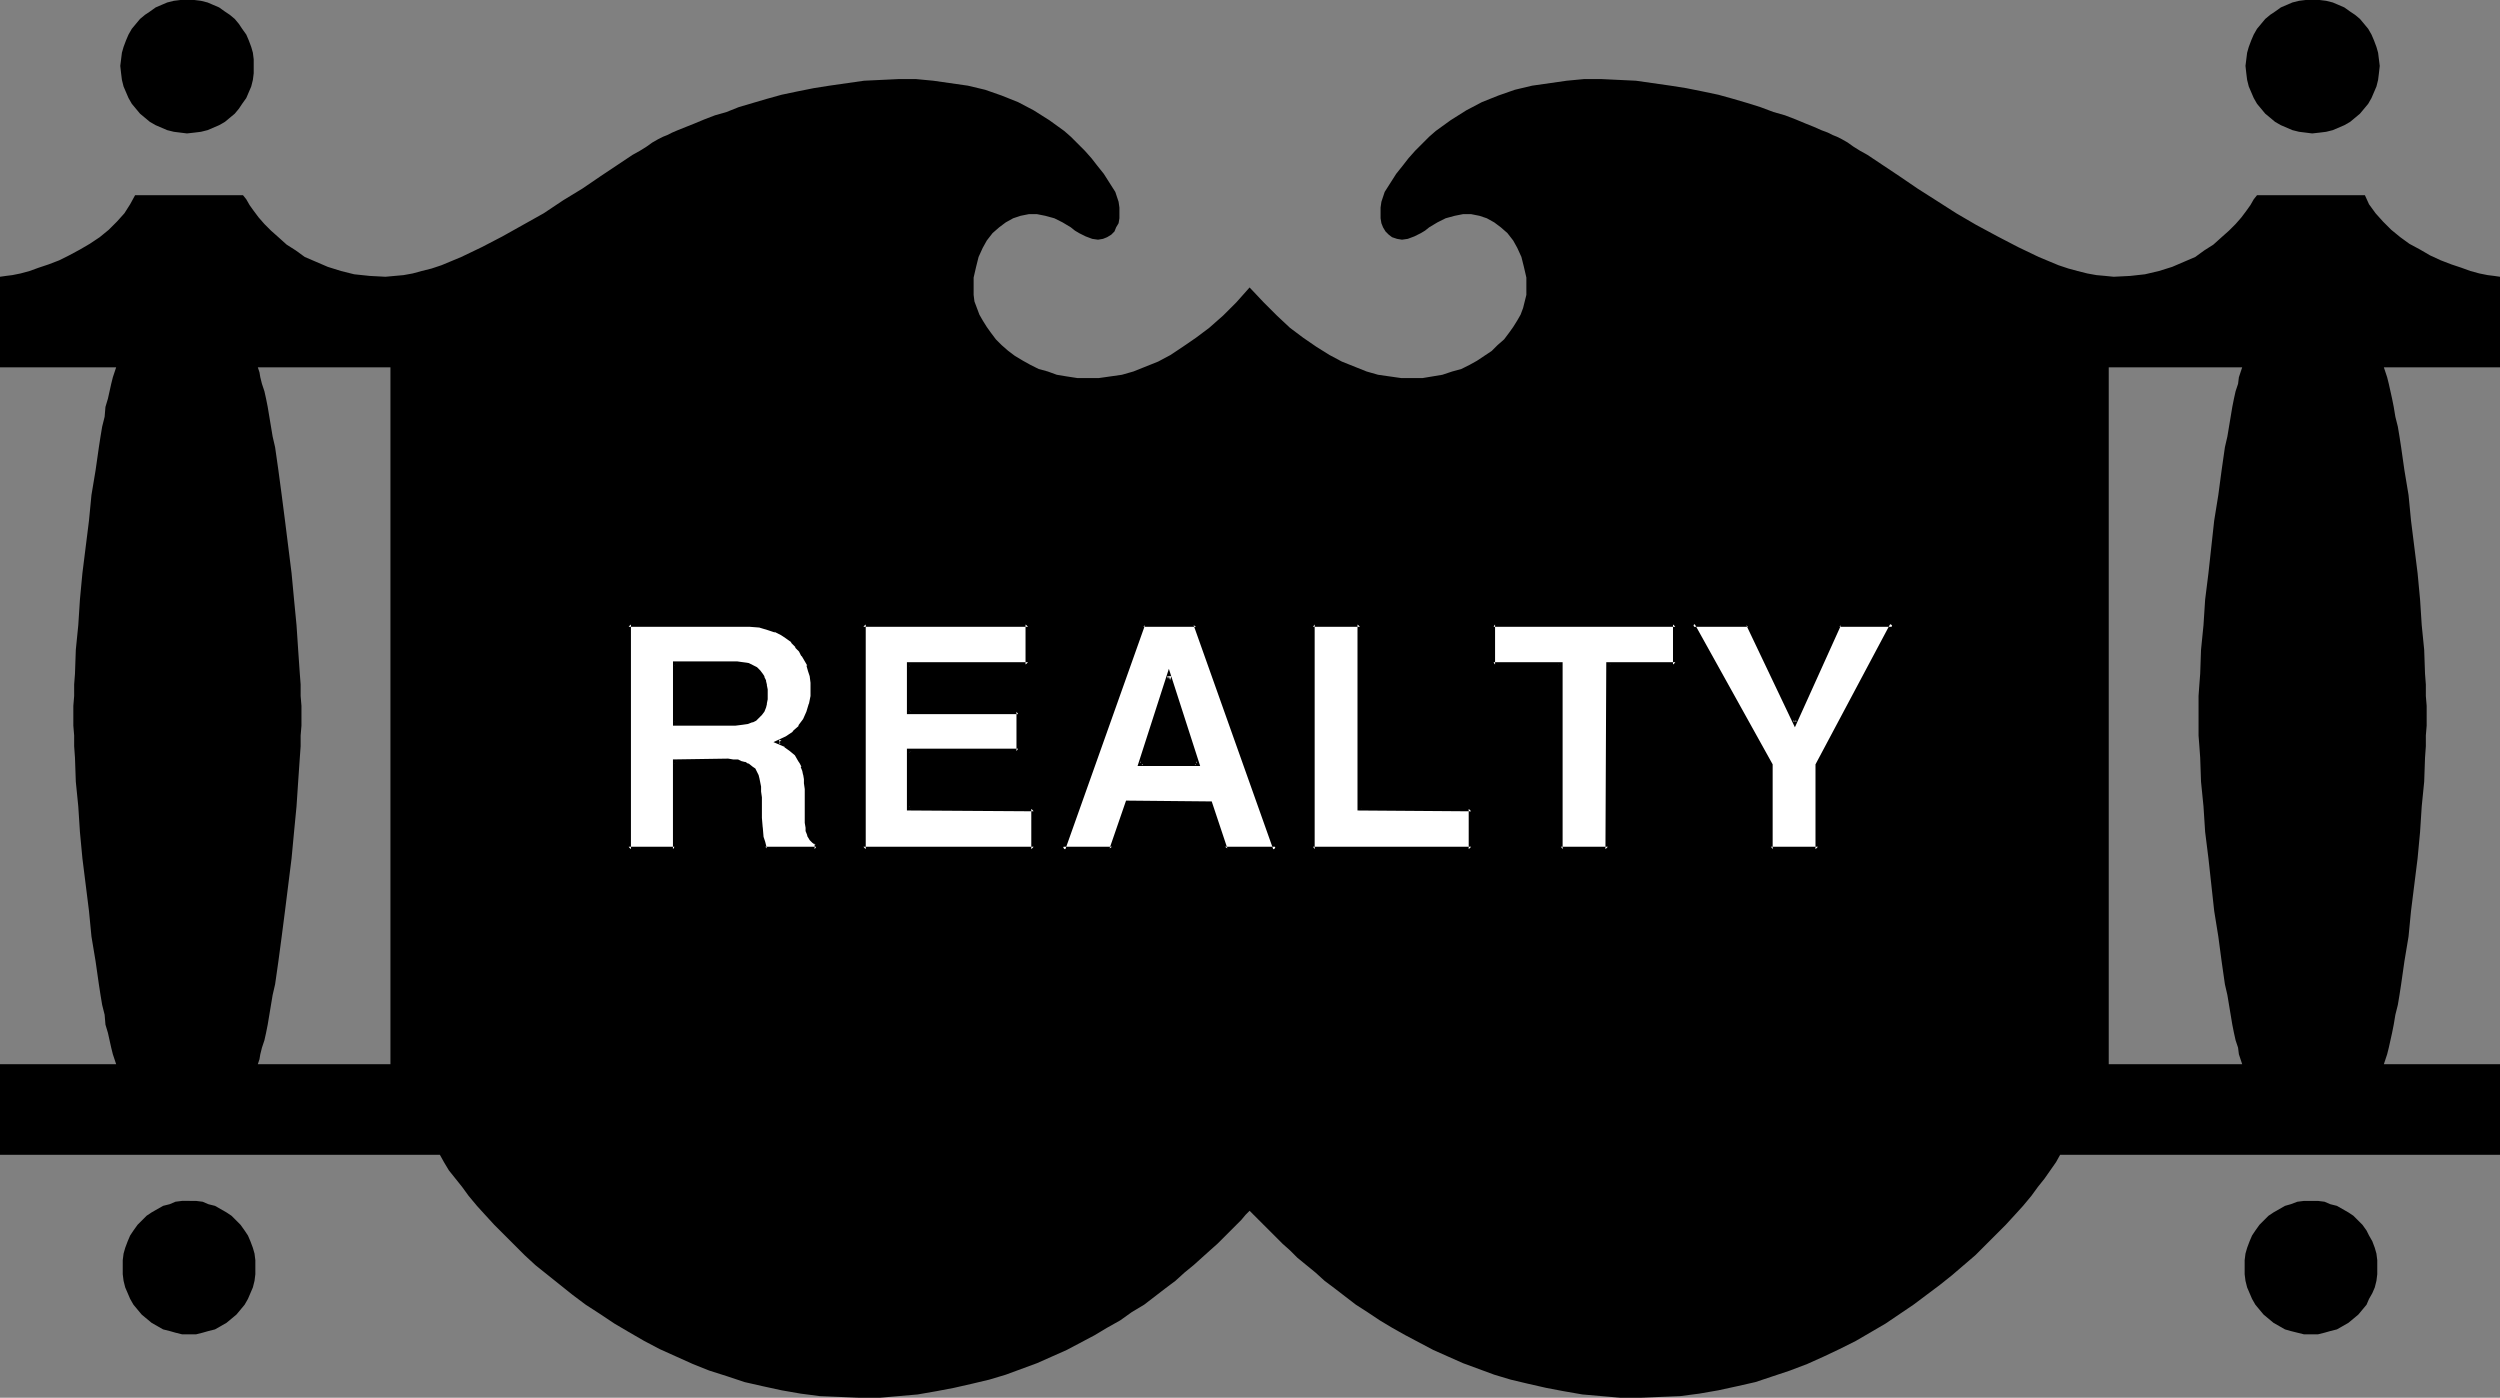 <?xml version="1.0" encoding="UTF-8" standalone="no"?>
<svg
   version="1.0"
   width="129.766mm"
   height="72.553mm"
   id="svg19"
   sodipodi:docname="Sign - Realty.wmf"
   xmlns:inkscape="http://www.inkscape.org/namespaces/inkscape"
   xmlns:sodipodi="http://sodipodi.sourceforge.net/DTD/sodipodi-0.dtd"
   xmlns="http://www.w3.org/2000/svg"
   xmlns:svg="http://www.w3.org/2000/svg">
  <rect width="100%" height="100%" fill="#808080" stroke="none"/>
  <sodipodi:namedview
     id="namedview19"
     pagecolor="#ffffff"
     bordercolor="#000000"
     borderopacity="0.25"
     inkscape:showpageshadow="2"
     inkscape:pageopacity="0.0"
     inkscape:pagecheckerboard="0"
     inkscape:deskcolor="#d1d1d1"
     inkscape:document-units="mm" />
  <defs
     id="defs1">
    <pattern
       id="WMFhbasepattern"
       patternUnits="userSpaceOnUse"
       width="6"
       height="6"
       x="0"
       y="0" />
  </defs>
  <path
     style="fill:#000000;fill-opacity:1;fill-rule:evenodd;stroke:none"
     d="m 36.683,26.177 1.454,-0.162 1.293,-0.162 1.293,-0.323 1.131,-0.485 1.131,-0.485 1.131,-0.646 0.97,-0.808 0.97,-0.808 0.808,-0.97 0.646,-0.97 0.808,-1.131 0.485,-1.131 0.485,-1.131 0.323,-1.293 0.162,-1.293 v -1.454 -1.293 l -0.162,-1.293 -0.323,-1.131 L 48.803,7.918 48.318,6.787 47.51,5.656 46.864,4.686 46.056,3.717 45.086,2.909 44.117,2.262 42.986,1.454 41.854,0.97 40.723,0.485 39.43,0.162 38.138,0 H 36.683 35.39 L 34.098,0.162 32.805,0.485 31.674,0.97 30.542,1.454 29.411,2.262 28.442,2.909 27.472,3.717 26.664,4.686 l -0.808,0.97 -0.646,1.131 -0.485,1.131 -0.485,1.293 -0.323,1.131 -0.162,1.293 -0.162,1.293 0.162,1.454 0.162,1.293 0.323,1.293 0.485,1.131 0.485,1.131 0.646,1.131 0.808,0.97 0.808,0.97 0.97,0.808 0.97,0.808 1.131,0.646 1.131,0.485 1.131,0.485 1.293,0.323 1.293,0.162 z"
     id="path1" />
  <path
     style="fill:#000000;fill-opacity:1;fill-rule:evenodd;stroke:none"
     d="m 37.006,261.772 h 1.454 l 1.293,-0.323 1.131,-0.323 1.293,-0.323 1.131,-0.646 1.131,-0.646 0.97,-0.808 0.97,-0.808 0.808,-0.97 0.808,-0.97 0.646,-1.131 0.485,-1.131 0.485,-1.131 0.323,-1.293 0.162,-1.293 v -1.293 -1.454 l -0.162,-1.293 -0.323,-1.131 -0.485,-1.293 -0.485,-1.131 -0.646,-0.97 -0.808,-1.131 -0.808,-0.808 -0.97,-0.97 -0.97,-0.646 -1.131,-0.646 -1.131,-0.646 -1.293,-0.323 -1.131,-0.485 -1.293,-0.162 H 37.006 35.714 l -1.293,0.162 -1.131,0.485 -1.293,0.323 -1.131,0.646 -1.131,0.646 -0.97,0.646 -0.97,0.97 -0.808,0.808 -0.808,1.131 -0.646,0.97 -0.485,1.131 -0.485,1.293 -0.323,1.131 -0.162,1.293 v 1.454 1.293 l 0.162,1.293 0.323,1.293 0.485,1.131 0.485,1.131 0.646,1.131 0.808,0.97 0.808,0.97 0.97,0.808 0.97,0.808 1.131,0.646 1.131,0.646 1.293,0.323 1.131,0.323 1.293,0.323 z"
     id="path2" />
  <path
     style="fill:#000000;fill-opacity:1;fill-rule:evenodd;stroke:none"
     d="m 453.611,26.177 -1.293,-0.162 -1.293,-0.162 -1.293,-0.323 -1.131,-0.485 -1.131,-0.485 -1.131,-0.646 -0.97,-0.808 -0.97,-0.808 -0.808,-0.97 -0.808,-0.97 -0.646,-1.131 -0.485,-1.131 -0.485,-1.131 -0.323,-1.293 -0.162,-1.293 -0.162,-1.454 0.162,-1.293 0.162,-1.293 0.323,-1.131 0.485,-1.293 0.485,-1.131 0.646,-1.131 0.808,-0.97 0.808,-0.97 0.97,-0.808 0.97,-0.646 1.131,-0.808 1.131,-0.485 1.131,-0.485 1.293,-0.323 L 452.318,0 h 1.293 1.454 l 1.293,0.162 1.293,0.323 1.131,0.485 1.131,0.485 1.131,0.808 0.97,0.646 0.97,0.808 0.808,0.97 0.808,0.97 0.646,1.131 0.485,1.131 0.485,1.293 0.323,1.131 0.162,1.293 0.162,1.293 -0.162,1.454 -0.162,1.293 -0.323,1.293 -0.485,1.131 -0.485,1.131 -0.646,1.131 -0.808,0.97 -0.808,0.97 -0.97,0.808 -0.97,0.808 -1.131,0.646 -1.131,0.485 -1.131,0.485 -1.293,0.323 -1.293,0.162 z"
     id="path3" />
  <path
     style="fill:#000000;fill-opacity:1;fill-rule:evenodd;stroke:none"
     d="m 453.287,261.772 h -1.293 l -1.293,-0.323 -1.293,-0.323 -1.131,-0.323 -1.131,-0.646 -1.131,-0.646 -0.97,-0.808 -0.97,-0.808 -0.808,-0.97 -0.808,-0.97 -0.646,-1.131 -0.485,-1.131 -0.485,-1.131 -0.323,-1.293 -0.162,-1.293 v -1.293 -1.454 l 0.162,-1.293 0.323,-1.131 0.485,-1.293 0.485,-1.131 0.646,-0.97 0.808,-1.131 0.808,-0.808 0.97,-0.97 0.97,-0.646 1.131,-0.646 1.131,-0.646 1.131,-0.323 1.293,-0.485 1.293,-0.162 h 1.293 1.454 l 1.293,0.162 1.131,0.485 1.293,0.323 1.131,0.646 1.131,0.646 0.97,0.646 0.97,0.97 0.808,0.808 0.808,1.131 0.485,0.97 0.646,1.131 0.485,1.293 0.323,1.131 0.162,1.293 v 1.454 1.293 l -0.162,1.293 -0.323,1.293 -0.485,1.131 -0.646,1.131 -0.485,1.131 -0.808,0.97 -0.808,0.97 -0.97,0.808 -0.97,0.808 -1.131,0.646 -1.131,0.646 -1.293,0.323 -1.131,0.323 -1.293,0.323 z"
     id="path4" />
  <path
     style="fill:#000000;fill-opacity:1;fill-rule:evenodd;stroke:none"
     d="m 245.147,237.534 0.808,0.808 0.97,0.97 0.97,0.97 1.131,1.131 1.293,1.293 1.293,1.293 1.454,1.293 1.454,1.454 1.778,1.454 1.778,1.454 1.778,1.616 1.939,1.454 2.101,1.616 2.101,1.616 2.262,1.454 2.424,1.616 2.424,1.454 2.586,1.454 2.747,1.454 2.747,1.454 2.909,1.293 2.909,1.293 3.07,1.131 3.07,1.131 3.232,0.97 3.394,0.808 3.555,0.808 3.394,0.646 3.717,0.646 3.717,0.323 3.717,0.323 h 4.04 l 3.878,-0.162 3.878,-0.162 3.717,-0.485 3.717,-0.646 3.717,-0.808 3.555,-0.808 3.394,-1.131 3.394,-1.131 3.394,-1.293 3.232,-1.454 3.07,-1.454 3.232,-1.616 5.818,-3.393 5.494,-3.717 2.586,-1.939 2.586,-1.939 2.424,-1.939 2.262,-1.939 2.262,-1.939 2.101,-2.101 1.939,-1.939 1.939,-1.939 1.778,-1.939 1.616,-1.777 1.616,-1.939 1.293,-1.777 1.293,-1.616 1.131,-1.616 1.131,-1.616 0.808,-1.454 h 86.294 V 208.772 H 413.696 V 72.068 h 26.179 l -0.323,0.97 -0.323,0.97 -0.162,1.293 -0.485,1.454 -0.323,1.454 -0.323,1.616 -0.323,1.939 -0.323,1.939 -0.323,1.939 -0.485,2.101 -0.646,4.524 -0.646,4.848 -0.808,5.009 -1.131,10.342 -0.646,5.171 -0.323,5.009 -0.485,4.848 -0.162,4.686 -0.162,2.101 -0.162,2.262 v 1.939 1.939 1.939 1.939 l 0.162,2.101 0.162,2.262 0.162,4.686 0.485,4.848 0.323,5.009 0.646,5.171 1.131,10.342 0.808,5.009 0.646,4.848 0.646,4.524 0.485,2.101 0.323,1.939 0.323,1.939 0.323,1.939 0.323,1.616 0.323,1.454 0.485,1.454 0.162,1.293 0.323,0.97 0.323,0.97 h 27.795 l 0.323,-0.97 0.323,-0.97 0.323,-1.293 0.323,-1.454 0.323,-1.454 0.323,-1.616 0.323,-1.939 0.485,-1.939 0.323,-1.939 0.323,-2.101 0.646,-4.524 0.808,-4.848 0.485,-5.009 1.293,-10.342 0.485,-5.171 0.323,-5.009 0.485,-4.848 0.162,-4.686 0.162,-2.262 v -2.101 l 0.162,-1.939 v -1.939 -1.939 l -0.162,-1.939 v -2.262 l -0.162,-2.101 -0.162,-4.686 -0.485,-4.848 -0.323,-5.009 -0.485,-5.171 -1.293,-10.342 -0.485,-5.009 -0.808,-4.848 -0.646,-4.524 -0.323,-2.101 -0.323,-1.939 -0.485,-1.939 -0.323,-1.939 -0.323,-1.616 -0.323,-1.454 -0.323,-1.454 -0.323,-1.293 -0.323,-0.97 -0.323,-0.97 h 22.786 V 54.294 l -1.131,-0.162 -1.293,-0.162 -1.616,-0.323 -1.778,-0.485 -1.778,-0.646 -1.939,-0.646 -2.101,-0.808 -2.101,-0.97 -1.939,-1.131 -2.101,-1.131 -1.778,-1.293 -1.778,-1.454 -1.616,-1.616 -1.454,-1.616 -1.293,-1.777 -0.808,-1.777 H 442.784 l -0.646,0.808 -0.646,1.131 -0.808,1.131 -0.97,1.293 -1.131,1.293 -1.293,1.293 -1.454,1.293 -1.616,1.454 -1.778,1.131 -1.778,1.293 -2.262,0.97 -2.262,0.97 -2.586,0.808 -2.747,0.646 -2.909,0.323 -3.232,0.162 -1.616,-0.162 -1.778,-0.162 -1.778,-0.323 -1.939,-0.485 -1.778,-0.485 -1.939,-0.646 -3.878,-1.616 -4.04,-1.939 -4.04,-2.101 -4.202,-2.262 -3.878,-2.262 -4.04,-2.585 -3.555,-2.262 -3.555,-2.424 -3.394,-2.262 -1.454,-0.97 -1.454,-0.97 -1.454,-0.808 -1.293,-0.808 -1.131,-0.808 -1.131,-0.646 -0.97,-0.485 -0.808,-0.323 -0.97,-0.485 -1.293,-0.485 -1.454,-0.646 -1.616,-0.646 -1.939,-0.808 -2.101,-0.808 -2.262,-0.646 -2.586,-0.97 -2.586,-0.808 -2.747,-0.808 -2.909,-0.808 -3.07,-0.646 -3.232,-0.646 -3.07,-0.485 -3.394,-0.485 -3.394,-0.485 -3.394,-0.162 -3.394,-0.162 h -3.394 l -3.394,0.323 -3.394,0.485 -3.394,0.485 -3.394,0.808 -3.232,1.131 -3.232,1.293 -3.07,1.616 -3.07,1.939 -2.909,2.101 -1.293,1.131 -1.293,1.293 -1.454,1.454 -1.293,1.454 -1.131,1.454 -1.293,1.616 -1.131,1.777 -1.131,1.777 -0.323,0.97 -0.323,0.97 -0.162,1.131 v 1.131 0.97 l 0.162,0.97 0.323,0.808 0.485,0.808 0.646,0.646 0.646,0.485 0.97,0.323 0.97,0.162 1.131,-0.162 1.293,-0.485 1.293,-0.646 0.808,-0.485 0.808,-0.646 1.616,-0.97 1.616,-0.808 1.778,-0.485 1.616,-0.323 h 1.616 l 1.616,0.323 1.454,0.485 1.454,0.808 1.293,0.97 1.293,1.131 1.131,1.454 0.808,1.454 0.808,1.777 0.485,1.939 0.485,2.101 v 2.262 1.131 l -0.323,1.293 -0.323,1.293 -0.485,1.293 -0.646,1.131 -0.808,1.293 -0.808,1.131 -0.97,1.293 -1.293,1.131 -1.131,1.131 -1.454,0.97 -1.454,0.97 -1.454,0.808 -1.616,0.808 -1.778,0.485 -1.939,0.646 -1.939,0.323 -1.939,0.323 h -2.101 -2.101 l -2.262,-0.323 -2.262,-0.323 -2.262,-0.646 -2.424,-0.97 -2.424,-0.97 -2.424,-1.293 -2.586,-1.616 -2.586,-1.777 -2.586,-1.939 -2.586,-2.424 -2.586,-2.585 -2.747,-2.909 -2.586,2.909 -2.586,2.585 -2.747,2.424 -2.586,1.939 -2.586,1.777 -2.424,1.616 -2.424,1.293 -2.424,0.97 -2.424,0.97 -2.262,0.646 -2.262,0.323 -2.262,0.323 h -2.101 -2.101 l -2.101,-0.323 -1.939,-0.323 -1.778,-0.646 -1.778,-0.485 -1.616,-0.808 -1.454,-0.808 -1.616,-0.97 -1.293,-0.97 -1.293,-1.131 -1.131,-1.131 -0.97,-1.293 -0.808,-1.131 -0.808,-1.293 -0.646,-1.131 -0.485,-1.293 -0.485,-1.293 -0.162,-1.293 v -1.131 -2.262 l 0.485,-2.101 0.485,-1.939 0.808,-1.777 0.808,-1.454 1.131,-1.454 1.293,-1.131 1.293,-0.97 1.454,-0.808 1.454,-0.485 1.616,-0.323 h 1.616 l 1.616,0.323 1.778,0.485 1.616,0.808 1.616,0.97 0.808,0.646 0.808,0.485 1.293,0.646 1.293,0.485 1.131,0.162 0.97,-0.162 0.808,-0.323 0.808,-0.485 0.646,-0.646 0.323,-0.808 0.485,-0.808 0.162,-0.97 v -0.97 -1.131 l -0.162,-1.131 -0.323,-0.97 -0.323,-0.97 -1.131,-1.777 -1.131,-1.777 -1.293,-1.616 -1.131,-1.454 -1.293,-1.454 -1.454,-1.454 -1.293,-1.293 -1.293,-1.131 -2.909,-2.101 -3.07,-1.939 -3.07,-1.616 -3.232,-1.293 -3.232,-1.131 -3.394,-0.808 -3.394,-0.485 -3.394,-0.485 -3.394,-0.323 h -3.394 l -3.394,0.162 -3.394,0.162 -3.394,0.485 -3.394,0.485 -3.07,0.485 -3.232,0.646 -3.07,0.646 -2.909,0.808 -2.747,0.808 -2.747,0.808 -2.424,0.97 -2.262,0.646 -2.101,0.808 -1.939,0.808 -1.616,0.646 -1.616,0.646 -1.131,0.485 -0.97,0.485 -0.808,0.323 -0.97,0.485 -1.131,0.646 -1.131,0.808 -1.293,0.808 -1.454,0.808 -1.454,0.97 -1.454,0.97 -3.394,2.262 -3.555,2.424 -3.717,2.262 -3.878,2.585 -4.04,2.262 -4.04,2.262 -4.04,2.101 -4.04,1.939 -3.878,1.616 -1.939,0.646 -1.939,0.485 -1.778,0.485 -1.778,0.323 -1.778,0.162 -1.778,0.162 -3.07,-0.162 -3.07,-0.323 -2.586,-0.646 -2.586,-0.808 L 62.054,51.385 59.792,50.415 58.014,49.123 56.237,47.992 54.621,46.537 53.166,45.245 51.874,43.952 50.742,42.659 49.773,41.367 48.965,40.235 48.318,39.104 47.672,38.296 H 26.502 l -0.97,1.777 -1.131,1.777 -1.454,1.616 -1.616,1.616 -1.778,1.454 -1.939,1.293 -1.939,1.131 -2.101,1.131 -1.939,0.97 -2.101,0.808 -1.939,0.646 -1.778,0.646 -1.778,0.485 L 2.424,53.97 1.131,54.132 0,54.294 v 17.775 h 22.786 l -0.323,0.97 -0.323,0.97 -0.323,1.293 -0.323,1.454 -0.323,1.454 -0.485,1.616 -0.162,1.939 -0.485,1.939 -0.323,1.939 -0.323,2.101 -0.646,4.524 -0.808,4.848 -0.485,5.009 -1.293,10.342 -0.485,5.171 -0.323,5.009 -0.485,4.848 -0.162,4.686 -0.162,2.101 v 2.262 l -0.162,1.939 v 1.939 1.939 l 0.162,1.939 v 2.101 l 0.162,2.262 0.162,4.686 0.485,4.848 0.323,5.009 0.485,5.171 1.293,10.342 0.485,5.009 0.808,4.848 0.646,4.524 0.323,2.101 0.323,1.939 0.485,1.939 0.162,1.939 0.485,1.616 0.323,1.454 0.323,1.454 0.323,1.293 0.323,0.97 0.323,0.97 h 27.795 l 0.323,-0.97 0.162,-0.97 0.323,-1.293 0.485,-1.454 0.323,-1.454 0.323,-1.616 0.323,-1.939 0.323,-1.939 0.323,-1.939 0.485,-2.101 0.646,-4.524 0.646,-4.848 0.646,-5.009 1.293,-10.342 0.485,-5.171 0.485,-5.009 0.323,-4.848 0.323,-4.686 0.162,-2.262 v -2.101 l 0.162,-1.939 v -1.939 -1.939 l -0.162,-1.939 v -2.262 l -0.162,-2.101 -0.323,-4.686 -0.323,-4.848 -0.485,-5.009 -0.485,-5.171 -1.293,-10.342 -0.646,-5.009 -0.646,-4.848 -0.646,-4.524 -0.485,-2.101 -0.323,-1.939 -0.323,-1.939 -0.323,-1.939 -0.323,-1.616 -0.323,-1.454 -0.485,-1.454 -0.323,-1.293 -0.162,-0.97 -0.323,-0.97 H 76.598 V 208.772 H 0 v 17.775 h 86.294 l 0.808,1.454 0.97,1.616 1.293,1.616 1.293,1.616 1.293,1.777 1.616,1.939 1.616,1.777 1.778,1.939 1.939,1.939 1.939,1.939 2.101,2.101 2.101,1.939 2.424,1.939 2.424,1.939 2.424,1.939 2.586,1.939 2.747,1.777 2.909,1.939 2.747,1.616 3.07,1.777 3.07,1.616 3.232,1.454 3.232,1.454 3.232,1.293 3.555,1.131 3.394,1.131 3.555,0.808 3.717,0.808 3.717,0.646 3.717,0.485 3.878,0.162 3.878,0.162 h 4.04 l 3.717,-0.323 3.717,-0.323 3.717,-0.646 3.394,-0.646 3.555,-0.808 3.394,-0.808 3.232,-0.97 3.07,-1.131 3.07,-1.131 2.909,-1.293 2.909,-1.293 2.747,-1.454 2.747,-1.454 2.424,-1.454 2.586,-1.454 2.262,-1.616 2.424,-1.454 2.101,-1.616 2.101,-1.616 1.939,-1.454 1.778,-1.616 1.778,-1.454 1.616,-1.454 1.616,-1.454 1.454,-1.293 1.293,-1.293 1.293,-1.293 1.131,-1.131 0.97,-0.97 0.808,-0.97 z"
     id="path5" />
  <path
     style="fill:#ffffff;fill-opacity:1;fill-rule:evenodd;stroke:none"
     d="m 123.301,122.484 v 44.113 h 9.05 v -17.29 h 9.534 0.97 0.97 l 0.808,0.162 0.646,0.162 0.808,0.162 0.485,0.323 0.97,0.646 0.323,0.323 0.323,0.485 0.162,0.646 0.323,0.646 0.162,0.646 v 0.808 l 0.162,0.97 v 1.131 4.04 l 0.162,1.939 0.323,1.939 0.162,0.97 0.162,0.646 0.323,0.646 h 10.019 V 165.466 l -0.485,-0.485 -0.485,-0.485 -0.323,-0.646 -0.323,-0.808 -0.162,-0.646 v -0.97 -1.131 -1.454 -2.909 -1.131 l -0.162,-1.131 -0.162,-0.97 v -0.808 l -0.323,-0.808 -0.162,-0.808 -0.323,-0.646 -0.162,-0.646 -0.808,-0.97 -0.97,-0.97 -1.131,-0.808 -1.454,-0.646 1.616,-0.808 1.454,-0.97 1.293,-1.131 0.485,-0.646 0.323,-0.808 0.646,-1.454 0.485,-1.616 0.323,-1.616 0.162,-1.454 v -1.293 l -0.162,-1.131 -0.323,-1.131 -0.323,-1.131 -0.97,-1.939 -0.646,-0.97 -0.646,-0.808 -0.97,-0.97 -0.97,-0.808 -1.131,-0.646 -1.131,-0.646 -1.454,-0.485 -1.616,-0.323 -1.939,-0.162 -2.262,-0.162 z m 24.24,8.403 0.646,0.485 0.646,0.485 0.323,0.485 0.485,0.646 0.162,0.646 0.323,0.808 v 0.97 l 0.162,0.808 -0.162,0.97 v 0.808 l -0.323,0.808 -0.162,0.646 -0.485,0.646 -0.485,0.485 -0.485,0.323 -0.646,0.485 -0.97,0.162 -0.97,0.323 h -1.293 l -1.454,0.162 h -10.504 v -11.957 h 10.827 l 1.293,0.162 1.293,0.162 0.97,0.162 z"
     id="path6" />
  <path
     style="fill:#000000;fill-opacity:1;fill-rule:evenodd;stroke:none"
     d="m 122.977,122.16 v 44.76 h 9.858 v -17.613 l -0.485,0.485 h 10.504 0.97 v 0 l 0.646,0.162 v 0 l 0.808,0.162 0.646,0.162 h -0.162 l 0.646,0.162 h -0.162 l 0.97,0.646 v 0 l 0.323,0.323 v -0.162 l 0.323,0.485 v 0 l 0.162,0.646 v 0 l 0.162,0.485 0.162,0.808 v 0 l 0.162,0.808 v -0.162 0.97 l 0.162,1.131 v 4.04 1.939 0 l 0.323,1.939 v 0 l 0.323,1.131 0.162,0.646 0.323,0.808 h 10.827 v -1.616 l -0.808,-0.646 0.162,0.162 -0.485,-0.485 v 0 l -0.323,-0.808 v 0.162 l -0.162,-0.808 v 0 l -0.162,-0.646 v 0.162 -0.97 l -0.162,-1.131 v -5.494 -1.131 0 l -0.162,-0.97 -0.162,-0.97 v 0 l -0.162,-0.808 -0.162,-0.808 h -0.162 l -0.162,-0.646 -0.323,-0.646 v 0 l -0.808,-1.131 -0.97,-0.97 h -0.162 l -1.131,-0.808 v 0 l -1.454,-0.808 v 0.808 l 1.616,-0.808 h 0.162 l 1.454,-0.97 1.131,-1.131 0.162,-0.162 0.485,-0.646 0.485,-0.646 v -0.162 l 0.646,-1.454 v -0.162 l 0.485,-1.454 v 0 l 0.323,-1.616 0.162,-1.616 v 0 l -0.162,-1.293 v 0 l -0.162,-1.293 v 0 l -0.162,-1.131 -0.485,-0.97 v -0.162 l -0.97,-1.939 v 0 l -0.646,-0.97 -0.646,-0.808 v -0.162 l -0.97,-0.97 v 0 l -0.97,-0.808 v 0 l -1.131,-0.808 h -0.162 l -1.131,-0.485 -0.162,-0.162 -1.293,-0.485 -1.616,-0.323 h -0.162 l -1.939,-0.162 v 0 l -2.262,-0.162 -21.978,0.162 0.323,0.808 h 21.654 2.262 -0.162 l 2.101,0.162 h -0.162 l 1.616,0.485 1.454,0.485 -0.162,-0.162 1.293,0.646 v 0 l 0.97,0.646 v 0 l 1.131,0.808 h -0.162 l 0.97,0.97 h -0.162 l 0.808,0.808 0.485,0.97 v -0.162 l 1.131,1.939 h -0.162 l 0.323,1.131 0.323,0.97 v 0 l 0.162,1.293 v -0.162 1.293 -0.162 1.616 l -0.323,1.616 v -0.162 l -0.485,1.616 v 0 l -0.646,1.454 v 0 l -0.485,0.646 -0.485,0.646 h 0.162 l -1.293,1.131 h 0.162 l -1.454,0.97 v 0 l -2.424,1.131 2.262,0.97 h -0.162 l 1.131,0.808 v 0 l 0.97,0.808 v 0 l 0.646,1.131 v 0 l 0.323,0.485 0.323,0.646 h -0.162 l 0.323,0.808 0.162,0.808 v -0.162 l 0.162,0.97 v 0.97 -0.162 l 0.162,1.131 v 5.494 1.131 l 0.162,0.97 v 0 0.646 0 l 0.323,0.808 v 0.162 l 0.485,0.808 0.485,0.485 0.646,0.485 -0.162,-0.323 v 1.131 l 0.323,-0.485 h -10.019 l 0.323,0.323 -0.162,-0.646 -0.162,-0.646 -0.323,-0.97 v 0 l -0.162,-1.939 v 0.162 l -0.162,-1.939 v -4.04 l -0.162,-1.131 v -0.97 0 l -0.162,-0.808 v 0 l -0.162,-0.808 -0.162,-0.646 v 0 l -0.323,-0.646 -0.323,-0.646 -0.485,-0.323 -0.808,-0.646 h -0.162 l -0.485,-0.323 h -0.162 l -0.646,-0.162 -0.646,-0.323 h -0.162 -0.808 v 0 l -0.97,-0.162 -10.827,0.162 v 17.613 l 0.323,-0.485 h -9.05 l 0.485,0.485 v -44.113 l -0.485,0.485 z"
     id="path7" />
  <path
     style="fill:#000000;fill-opacity:1;fill-rule:evenodd;stroke:none"
     d="m 147.379,131.371 v 0 l 0.646,0.323 h -0.162 l 0.646,0.485 -0.162,-0.162 0.485,0.646 0.323,0.485 v 0 l 0.323,0.808 v -0.162 l 0.162,0.808 v -0.162 l 0.162,0.97 v 0 0.808 0.97 0 l -0.162,0.808 v -0.162 l -0.162,0.808 v -0.162 l -0.323,0.808 v -0.162 l -0.323,0.646 v 0 l -0.485,0.485 0.162,-0.162 -0.646,0.485 h 0.162 l -0.646,0.323 v 0 l -0.808,0.323 v 0 l -1.131,0.162 -1.131,0.162 v 0 h -1.454 -10.504 l 0.485,0.485 v -11.957 l -0.485,0.485 h 10.827 1.293 v 0 l 1.131,0.162 v 0 l 0.97,0.323 v -0.162 l 0.808,0.485 0.485,-0.808 -0.97,-0.485 -1.131,-0.162 v 0 l -1.131,-0.162 h -0.162 -1.293 -11.15 v 12.604 h 10.827 1.454 v 0 l 1.293,-0.162 1.131,-0.162 0.808,-0.323 h 0.162 l 0.646,-0.323 v 0 l 0.646,-0.646 0.485,-0.485 v 0 l 0.485,-0.646 0.323,-0.808 0.162,-0.646 v -0.162 l 0.162,-0.808 v 0 -0.97 -0.808 -0.162 l -0.162,-0.808 v -0.162 l -0.162,-0.646 v -0.162 l -0.323,-0.646 v -0.162 l -0.323,-0.485 -0.485,-0.646 -0.646,-0.646 -0.646,-0.323 v 0 z"
     id="path8" />
  <path
     style="fill:#ffffff;fill-opacity:1;fill-rule:evenodd;stroke:none"
     d="m 169.357,122.484 v 44.113 h 33.451 v -7.918 H 178.406 v -11.311 h 21.331 v -7.756 H 178.406 v -9.211 h 23.27 v -7.918 z"
     id="path9" />
  <path
     style="fill:#000000;fill-opacity:1;fill-rule:evenodd;stroke:none"
     d="m 169.033,122.16 v 44.76 h 34.098 v -8.564 l -24.725,-0.162 0.323,0.485 v -11.311 l -0.323,0.323 h 21.816 v -8.403 H 178.406 l 0.323,0.323 v -9.211 l -0.323,0.323 h 23.594 v -8.564 h -32.966 l 0.323,0.808 h 32.32 l -0.485,-0.485 v 7.918 l 0.485,-0.485 H 177.921 v 10.18 h 21.816 l -0.323,-0.485 v 7.756 l 0.323,-0.485 H 177.921 v 12.119 l 24.886,0.162 -0.485,-0.485 v 7.918 l 0.485,-0.485 h -33.451 l 0.485,0.485 v -44.113 l -0.485,0.485 z"
     id="path10" />
  <path
     style="fill:#ffffff;fill-opacity:1;fill-rule:evenodd;stroke:none"
     d="m 234.805,149.954 h -11.15 l 5.656,-17.29 z m -16.645,16.644 3.07,-9.049 h 16.16 l 2.909,9.049 h 10.019 l -15.675,-44.113 h -10.342 l -15.837,44.113 z"
     id="path11" />
  <path
     style="fill:#000000;fill-opacity:1;fill-rule:evenodd;stroke:none"
     d="m 234.481,150.115 0.323,-0.646 h -11.15 l 0.485,0.646 5.656,-17.451 h -0.808 l 5.494,17.451 0.97,0.162 -6.141,-19.067 -6.141,19.067 h 12.282 z"
     id="path12" />
  <path
     style="fill:#000000;fill-opacity:1;fill-rule:evenodd;stroke:none"
     d="m 218.483,167.082 3.07,-9.372 -0.323,0.162 h 16.16 l -0.323,-0.162 2.909,9.211 10.989,0.162 -15.998,-45.083 h -10.989 l -16.16,45.083 h 10.666 l -0.323,-0.97 h -9.696 l 0.485,0.646 15.675,-44.113 -0.323,0.323 h 10.342 l -0.485,-0.323 15.675,44.113 0.485,-0.646 h -10.019 l 0.485,0.323 -3.07,-9.21 -16.806,-0.162 -3.232,9.372 0.485,-0.323 z"
     id="path13" />
  <path
     style="fill:#ffffff;fill-opacity:1;fill-rule:evenodd;stroke:none"
     d="m 257.59,166.597 v -44.113 h 9.211 v 36.196 h 21.816 v 7.918 z"
     id="path14" />
  <path
     style="fill:#000000;fill-opacity:1;fill-rule:evenodd;stroke:none"
     d="m 257.59,166.112 0.323,0.485 v -44.113 l -0.323,0.485 h 9.211 l -0.485,-0.485 v 36.519 l 22.301,0.162 -0.485,-0.485 v 7.918 l 0.485,-0.485 h -31.027 l -0.485,0.808 h 31.835 v -8.564 l -22.139,-0.162 0.323,0.485 v -36.519 h -10.019 v 44.76 z"
     id="path15" />
  <path
     style="fill:#ffffff;fill-opacity:1;fill-rule:evenodd;stroke:none"
     d="m 292.98,122.484 h 35.714 v 7.918 h -13.251 v 36.196 h -9.211 v -36.196 h -13.251 z"
     id="path16" />
  <path
     style="fill:#000000;fill-opacity:1;fill-rule:evenodd;stroke:none"
     d="m 293.304,122.484 -0.323,0.485 h 35.714 l -0.485,-0.485 v 7.918 l 0.485,-0.485 h -13.574 l -0.162,36.68 0.485,-0.485 h -9.211 l 0.323,0.485 v -36.68 h -13.574 l 0.323,0.485 v -7.918 l -0.808,-0.323 v 8.564 h 13.736 l -0.485,-0.323 v 36.519 h 10.019 l 0.162,-36.519 -0.485,0.323 h 13.574 v -8.564 h -36.522 z"
     id="path17" />
  <path
     style="fill:#ffffff;fill-opacity:1;fill-rule:evenodd;stroke:none"
     d="m 352.126,141.713 8.726,-19.229 h 10.504 l -14.706,27.47 v 16.644 h -9.211 v -16.644 l -15.352,-27.47 h 10.827 z"
     id="path18" />
  <path
     style="fill:#000000;fill-opacity:1;fill-rule:evenodd;stroke:none"
     d="m 352.126,142.682 9.05,-20.037 -0.323,0.323 h 10.504 l -0.485,-0.646 -14.706,27.632 v 16.644 l 0.485,-0.485 h -9.211 l 0.323,0.485 v -16.644 l -15.352,-27.632 -0.323,0.646 h 10.827 l -0.323,-0.323 9.534,20.037 0.323,-1.131 -9.211,-19.552 h -11.797 l 15.514,28.278 v -0.323 16.967 H 356.974 v -16.967 0.323 l 15.029,-28.278 h -11.312 l -8.888,19.552 h 0.646 z"
     id="path19" />
</svg>
